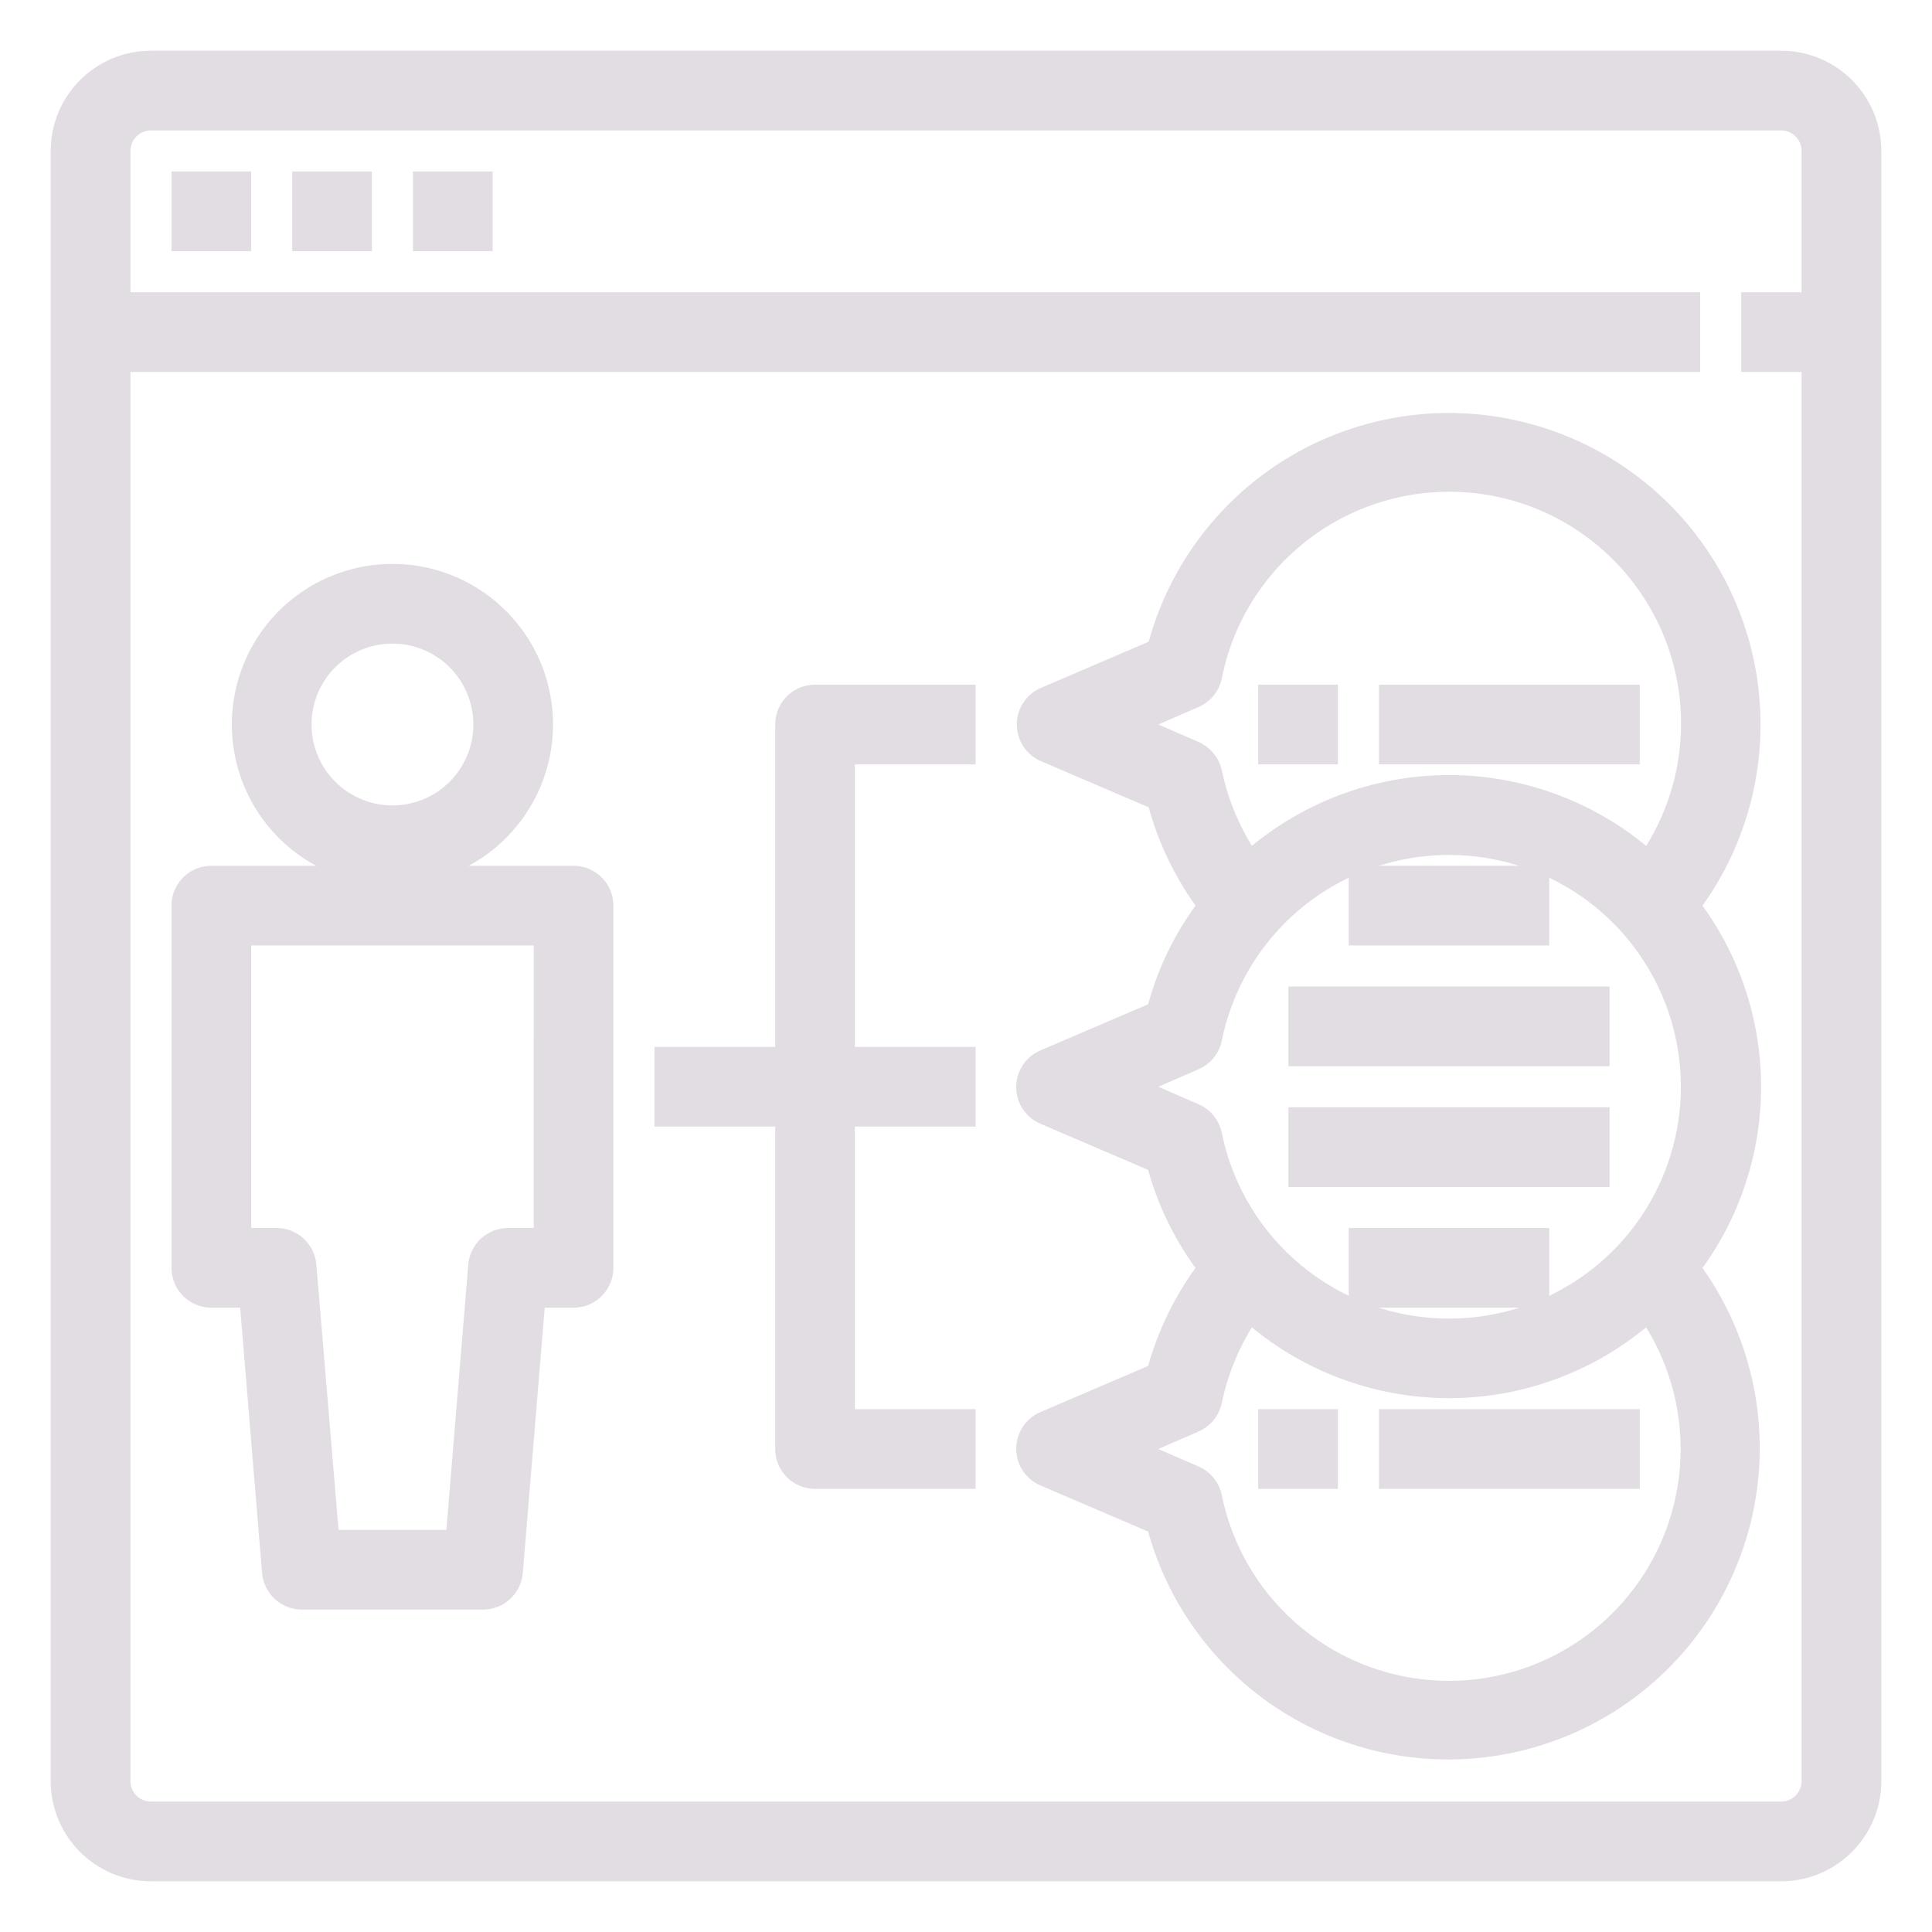 <?xml version="1.0" encoding="UTF-8"?> <svg xmlns="http://www.w3.org/2000/svg" viewBox="0 0 100 100" fill-rule="evenodd"><path d="m92.188 3.125h-84.375c-2.59 0-4.688 2.098-4.688 4.688v84.375c0 2.59 2.098 4.688 4.688 4.688h84.375c2.59 0 4.688-2.098 4.688-4.688v-84.375c0-2.59-2.098-4.688-4.688-4.688zm0 90.625h-84.375c-0.863 0-1.562-0.699-1.562-1.562v-73.438h81.25v-3.125h-81.25v-7.812c0-0.863 0.699-1.562 1.562-1.562h84.375c0.414 0 0.812 0.164 1.105 0.457s0.457 0.691 0.457 1.105v7.812h-3.125v3.125h3.125v73.438c0 0.414-0.164 0.812-0.457 1.105s-0.691 0.457-1.105 0.457z" fill="#e2dde3" stroke-width="1" stroke="#e2dde3"></path><path d="m9.375 9.375h3.125v3.125h-3.125z" fill="#e2dde3" stroke-width="1" stroke="#e2dde3"></path><path d="m15.625 9.375h3.125v3.125h-3.125z" fill="#e2dde3" stroke-width="1" stroke="#e2dde3"></path><path d="m21.875 9.375h3.125v3.125h-3.125z" fill="#e2dde3" stroke-width="1" stroke="#e2dde3"></path><path d="m28.125 37.5c0-3.16-1.902-6.008-4.824-7.219-2.918-1.207-6.277-0.539-8.512 1.695-2.234 2.234-2.902 5.594-1.695 8.512 1.211 2.922 4.059 4.824 7.219 4.824 2.07 0 4.059-0.824 5.523-2.289 1.465-1.465 2.289-3.453 2.289-5.523zm-7.812 4.688c-1.895 0-3.606-1.141-4.332-2.894-0.723-1.75-0.324-3.766 1.016-5.109 1.344-1.34 3.359-1.738 5.109-1.016 1.754 0.727 2.894 2.438 2.894 4.332 0 2.59-2.098 4.688-4.688 4.688z" fill="#e2dde3" stroke-width="1" stroke="#e2dde3"></path><path d="m29.688 45.312h-18.75c-0.863 0-1.562 0.699-1.562 1.562v18.75c0 0.414 0.164 0.812 0.457 1.105s0.691 0.457 1.105 0.457h1.953l1.172 14.188c0.066 0.812 0.746 1.441 1.562 1.438h9.375c0.816 0.004 1.496-0.625 1.562-1.438l1.172-14.188h1.953c0.414 0 0.812-0.164 1.105-0.457s0.457-0.691 0.457-1.105v-18.75c0-0.414-0.164-0.812-0.457-1.105s-0.691-0.457-1.105-0.457zm-1.562 18.75h-1.828c-0.816-0.004-1.496 0.625-1.562 1.438l-1.172 14.188h-6.5l-1.188-14.188c-0.066-0.812-0.746-1.441-1.562-1.438h-1.812v-15.625h15.625z" fill="#e2dde3" stroke-width="1" stroke="#e2dde3"></path><path d="m40.625 37.5v17.188h-6.25v3.125h6.25v17.188c0 0.414 0.164 0.812 0.457 1.105s0.691 0.457 1.105 0.457h7.812v-3.125h-6.25v-15.625h6.25v-3.125h-6.25v-15.625h6.25v-3.125h-7.812c-0.863 0-1.562 0.699-1.562 1.562z" fill="#e2dde3" stroke-width="1" stroke="#e2dde3"></path><path d="m75 21.875c-3.461 0-6.824 1.148-9.562 3.266-2.738 2.121-4.695 5.086-5.562 8.438l-5.797 2.484c-0.578 0.246-0.949 0.812-0.949 1.438s0.371 1.191 0.949 1.438l5.797 2.484c0.512 1.973 1.402 3.824 2.625 5.453-1.242 1.629-2.144 3.488-2.656 5.469l-5.797 2.484c-0.578 0.246-0.949 0.812-0.949 1.438s0.371 1.191 0.949 1.438l5.797 2.484c0.516 1.973 1.418 3.82 2.656 5.438-1.23 1.621-2.133 3.469-2.656 5.438l-5.797 2.484c-0.578 0.246-0.949 0.812-0.949 1.438s0.371 1.191 0.949 1.438l5.797 2.484c1.184 4.512 4.32 8.258 8.555 10.219 4.231 1.957 9.117 1.922 13.324-0.098 4.203-2.019 7.285-5.809 8.406-10.34 1.117-4.527 0.152-9.32-2.629-13.062 2.047-2.699 3.152-5.988 3.152-9.375s-1.105-6.676-3.152-9.375c2.332-3.109 3.422-6.981 3.055-10.852-0.367-3.871-2.164-7.465-5.039-10.082-2.879-2.617-6.629-4.066-10.516-4.066zm-13.172 16.984-3.125-1.359 3.125-1.359c0.473-0.199 0.82-0.621 0.922-1.125 0.73-3.684 3.082-6.844 6.402-8.605 3.32-1.762 7.254-1.934 10.715-0.477 3.461 1.461 6.082 4.402 7.141 8.008 1.055 3.606 0.434 7.492-1.695 10.59-2.844-2.519-6.512-3.914-10.312-3.914s-7.469 1.395-10.312 3.914c-0.938-1.379-1.598-2.93-1.938-4.562-0.109-0.496-0.453-0.91-0.922-1.109zm13.172 48.641c-5.945 0-11.066-4.188-12.25-10.016-0.102-0.504-0.449-0.926-0.922-1.125l-3.125-1.359 3.125-1.359c0.473-0.199 0.82-0.621 0.922-1.125 0.34-1.633 1-3.184 1.938-4.562 2.844 2.519 6.512 3.914 10.312 3.914s7.469-1.395 10.312-3.914c2.613 3.824 2.894 8.781 0.73 12.879-2.16 4.098-6.41 6.664-11.043 6.668zm0-18.75c-5.945 0-11.066-4.188-12.25-10.016-0.102-0.504-0.449-0.926-0.922-1.125l-3.125-1.359 3.125-1.359c0.473-0.199 0.82-0.621 0.922-1.125 0.961-4.734 4.559-8.488 9.246-9.648 4.688-1.16 9.625 0.484 12.684 4.223 3.055 3.738 3.684 8.902 1.617 13.266-2.07 4.363-6.469 7.144-11.297 7.144z" fill="#e2dde3" stroke-width="1" stroke="#e2dde3"></path><path d="m65.625 35.938h3.125v3.125h-3.125z" fill="#e2dde3" stroke-width="1" stroke="#e2dde3"></path><path d="m71.875 35.938h12.5v3.125h-12.5z" fill="#e2dde3" stroke-width="1" stroke="#e2dde3"></path><path d="m65.625 73.438h3.125v3.125h-3.125z" fill="#e2dde3" stroke-width="1" stroke="#e2dde3"></path><path d="m71.875 73.438h12.5v3.125h-12.5z" fill="#e2dde3" stroke-width="1" stroke="#e2dde3"></path><path d="m70.312 45.312h9.375v3.125h-9.375z" fill="#e2dde3" stroke-width="1" stroke="#e2dde3"></path><path d="m70.312 64.062h9.375v3.125h-9.375z" fill="#e2dde3" stroke-width="1" stroke="#e2dde3"></path><path d="m67.188 51.562h15.625v3.125h-15.625z" fill="#e2dde3" stroke-width="1" stroke="#e2dde3"></path><path d="m67.188 57.812h15.625v3.125h-15.625z" fill="#e2dde3" stroke-width="1" stroke="#e2dde3"></path></svg> 